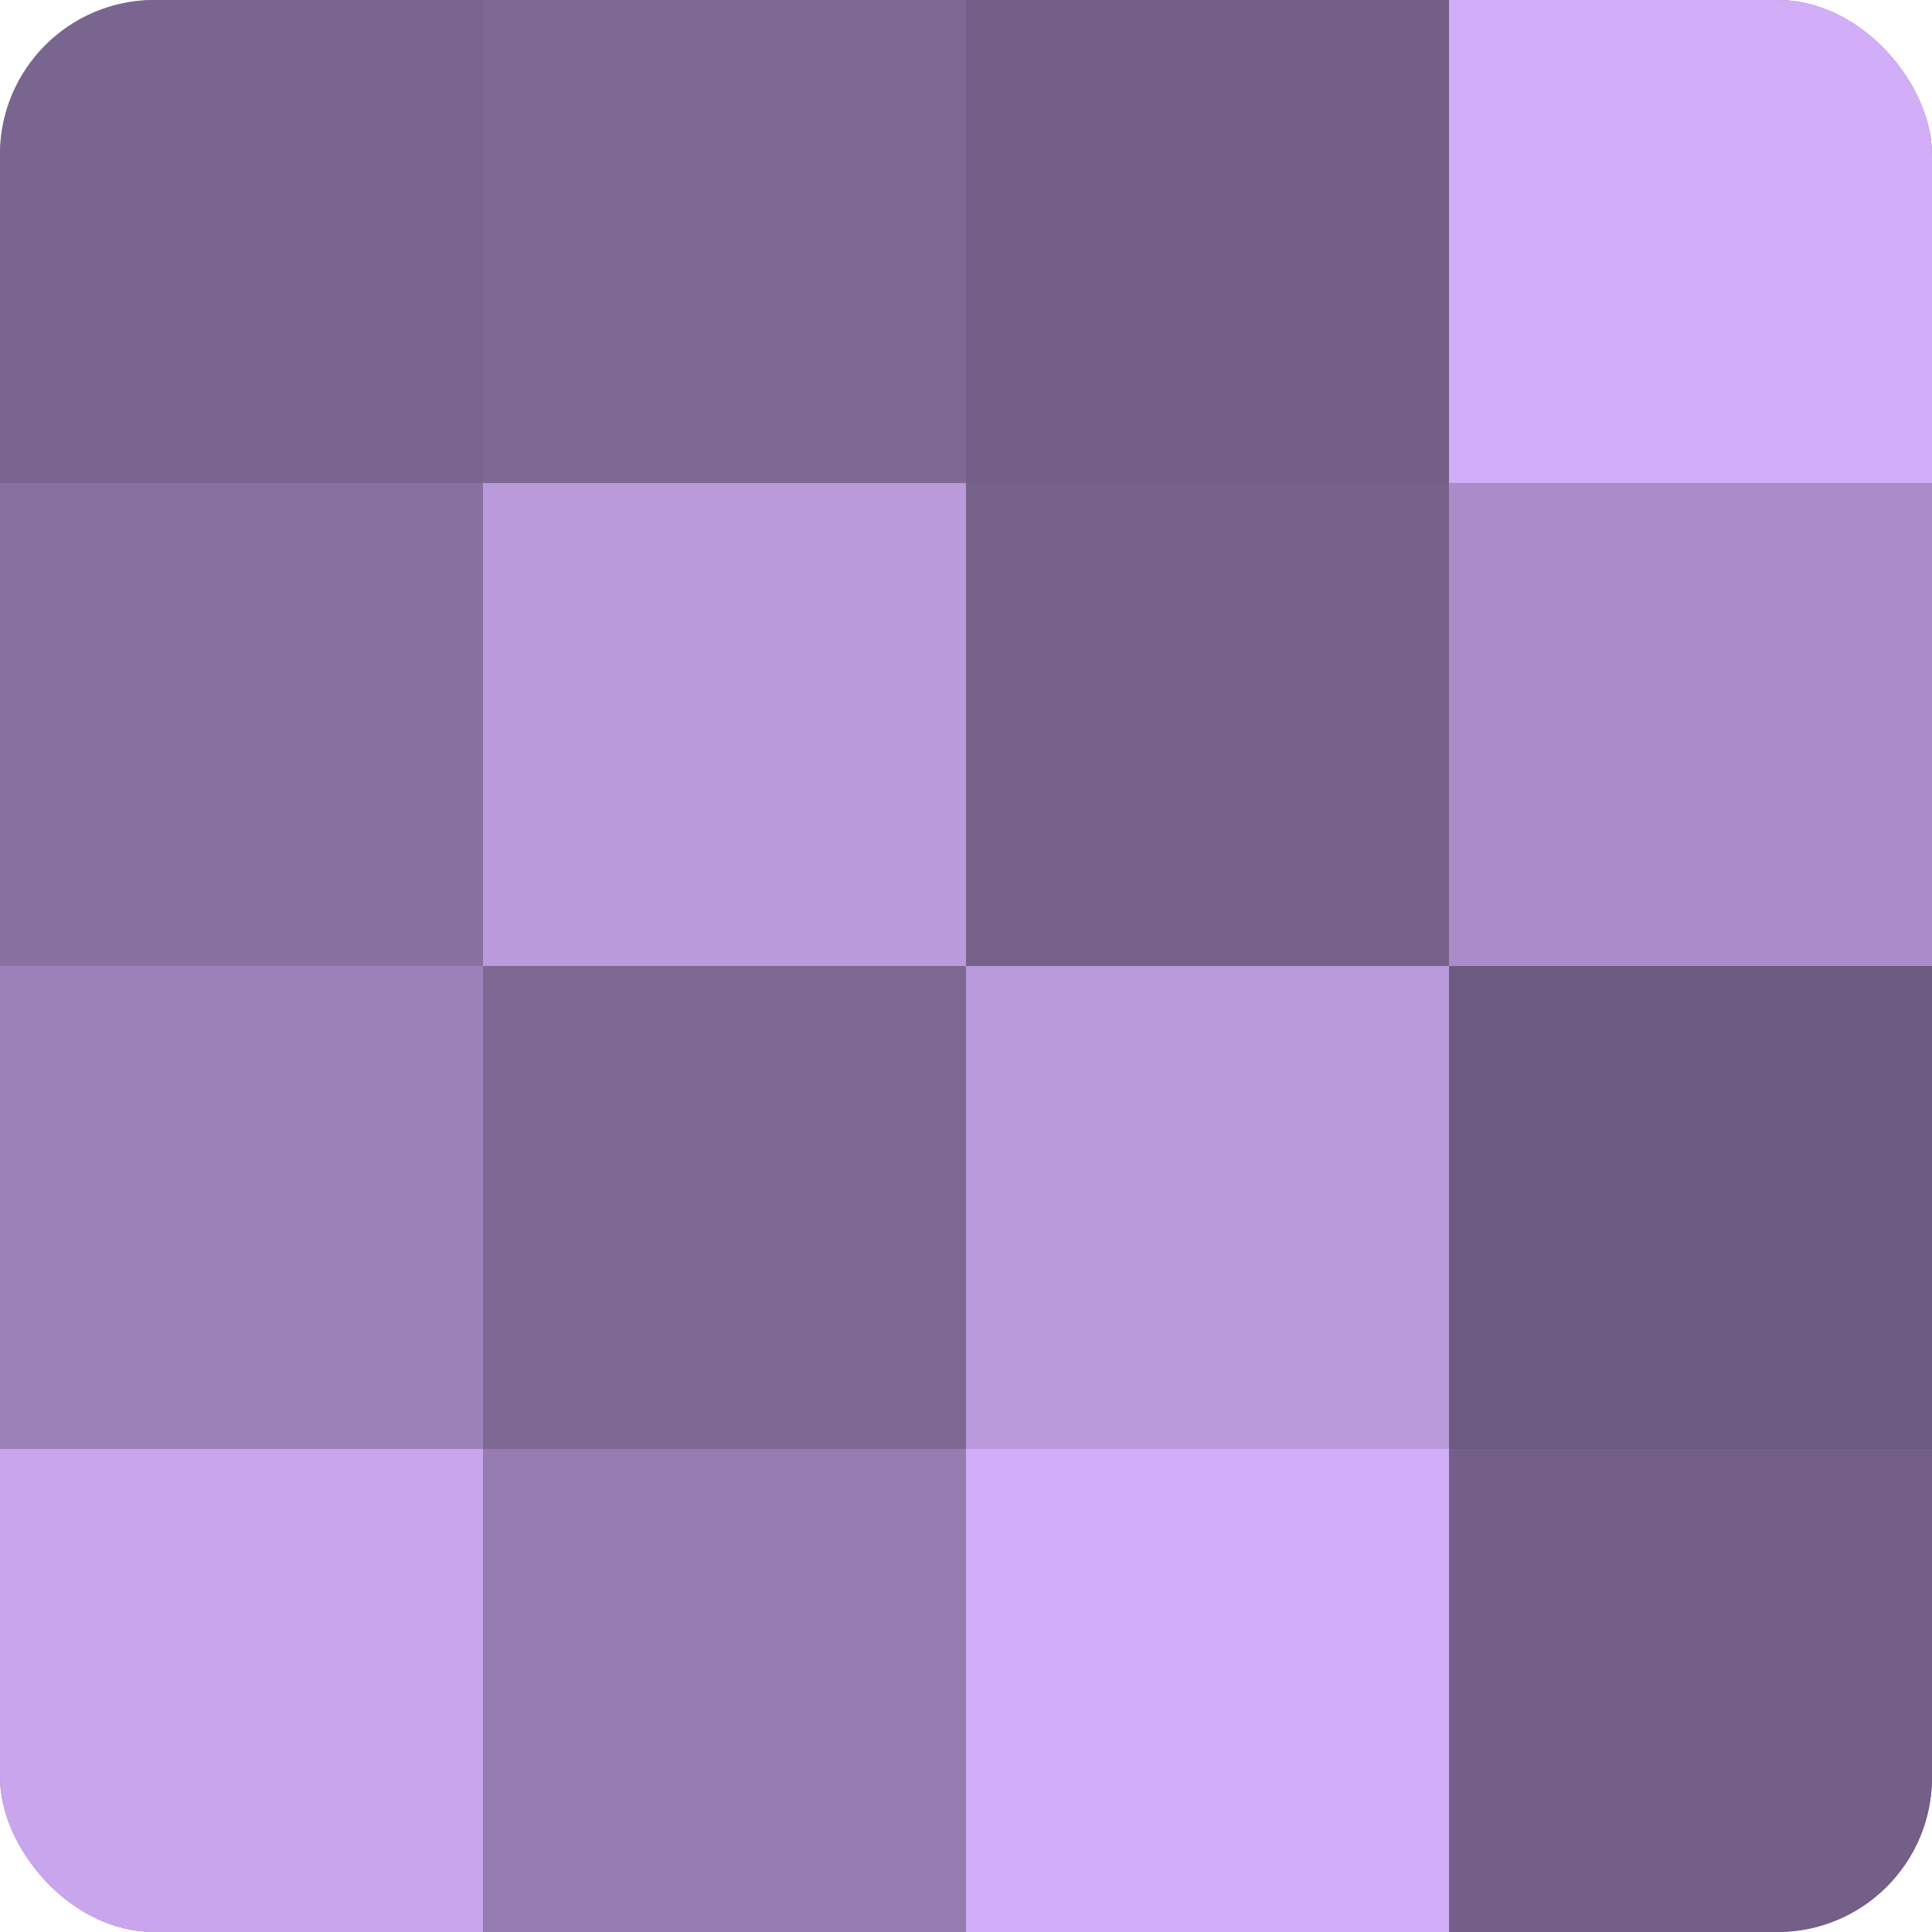 <?xml version="1.0" encoding="UTF-8"?>
<svg xmlns="http://www.w3.org/2000/svg" width="60" height="60" viewBox="0 0 100 100" preserveAspectRatio="xMidYMid meet"><defs><clipPath id="c" width="100" height="100"><rect width="100" height="100" rx="8" ry="8"/></clipPath></defs><g clip-path="url(#c)"><rect width="100" height="100" fill="#8870a0"/><rect width="25" height="25" fill="#7a6590"/><rect y="25" width="25" height="25" fill="#8870a0"/><rect y="50" width="25" height="25" fill="#9c81b8"/><rect y="75" width="25" height="25" fill="#c8a5ec"/><rect x="25" width="25" height="25" fill="#7e6894"/><rect x="25" y="25" width="25" height="25" fill="#bb9adc"/><rect x="25" y="50" width="25" height="25" fill="#7e6894"/><rect x="25" y="75" width="25" height="25" fill="#967bb0"/><rect x="50" width="25" height="25" fill="#745f88"/><rect x="50" y="25" width="25" height="25" fill="#77628c"/><rect x="50" y="50" width="25" height="25" fill="#bb9adc"/><rect x="50" y="75" width="25" height="25" fill="#d2adf8"/><rect x="75" width="25" height="25" fill="#d2adf8"/><rect x="75" y="25" width="25" height="25" fill="#aa8cc8"/><rect x="75" y="50" width="25" height="25" fill="#6d5a80"/><rect x="75" y="75" width="25" height="25" fill="#745f88"/></g></svg>
